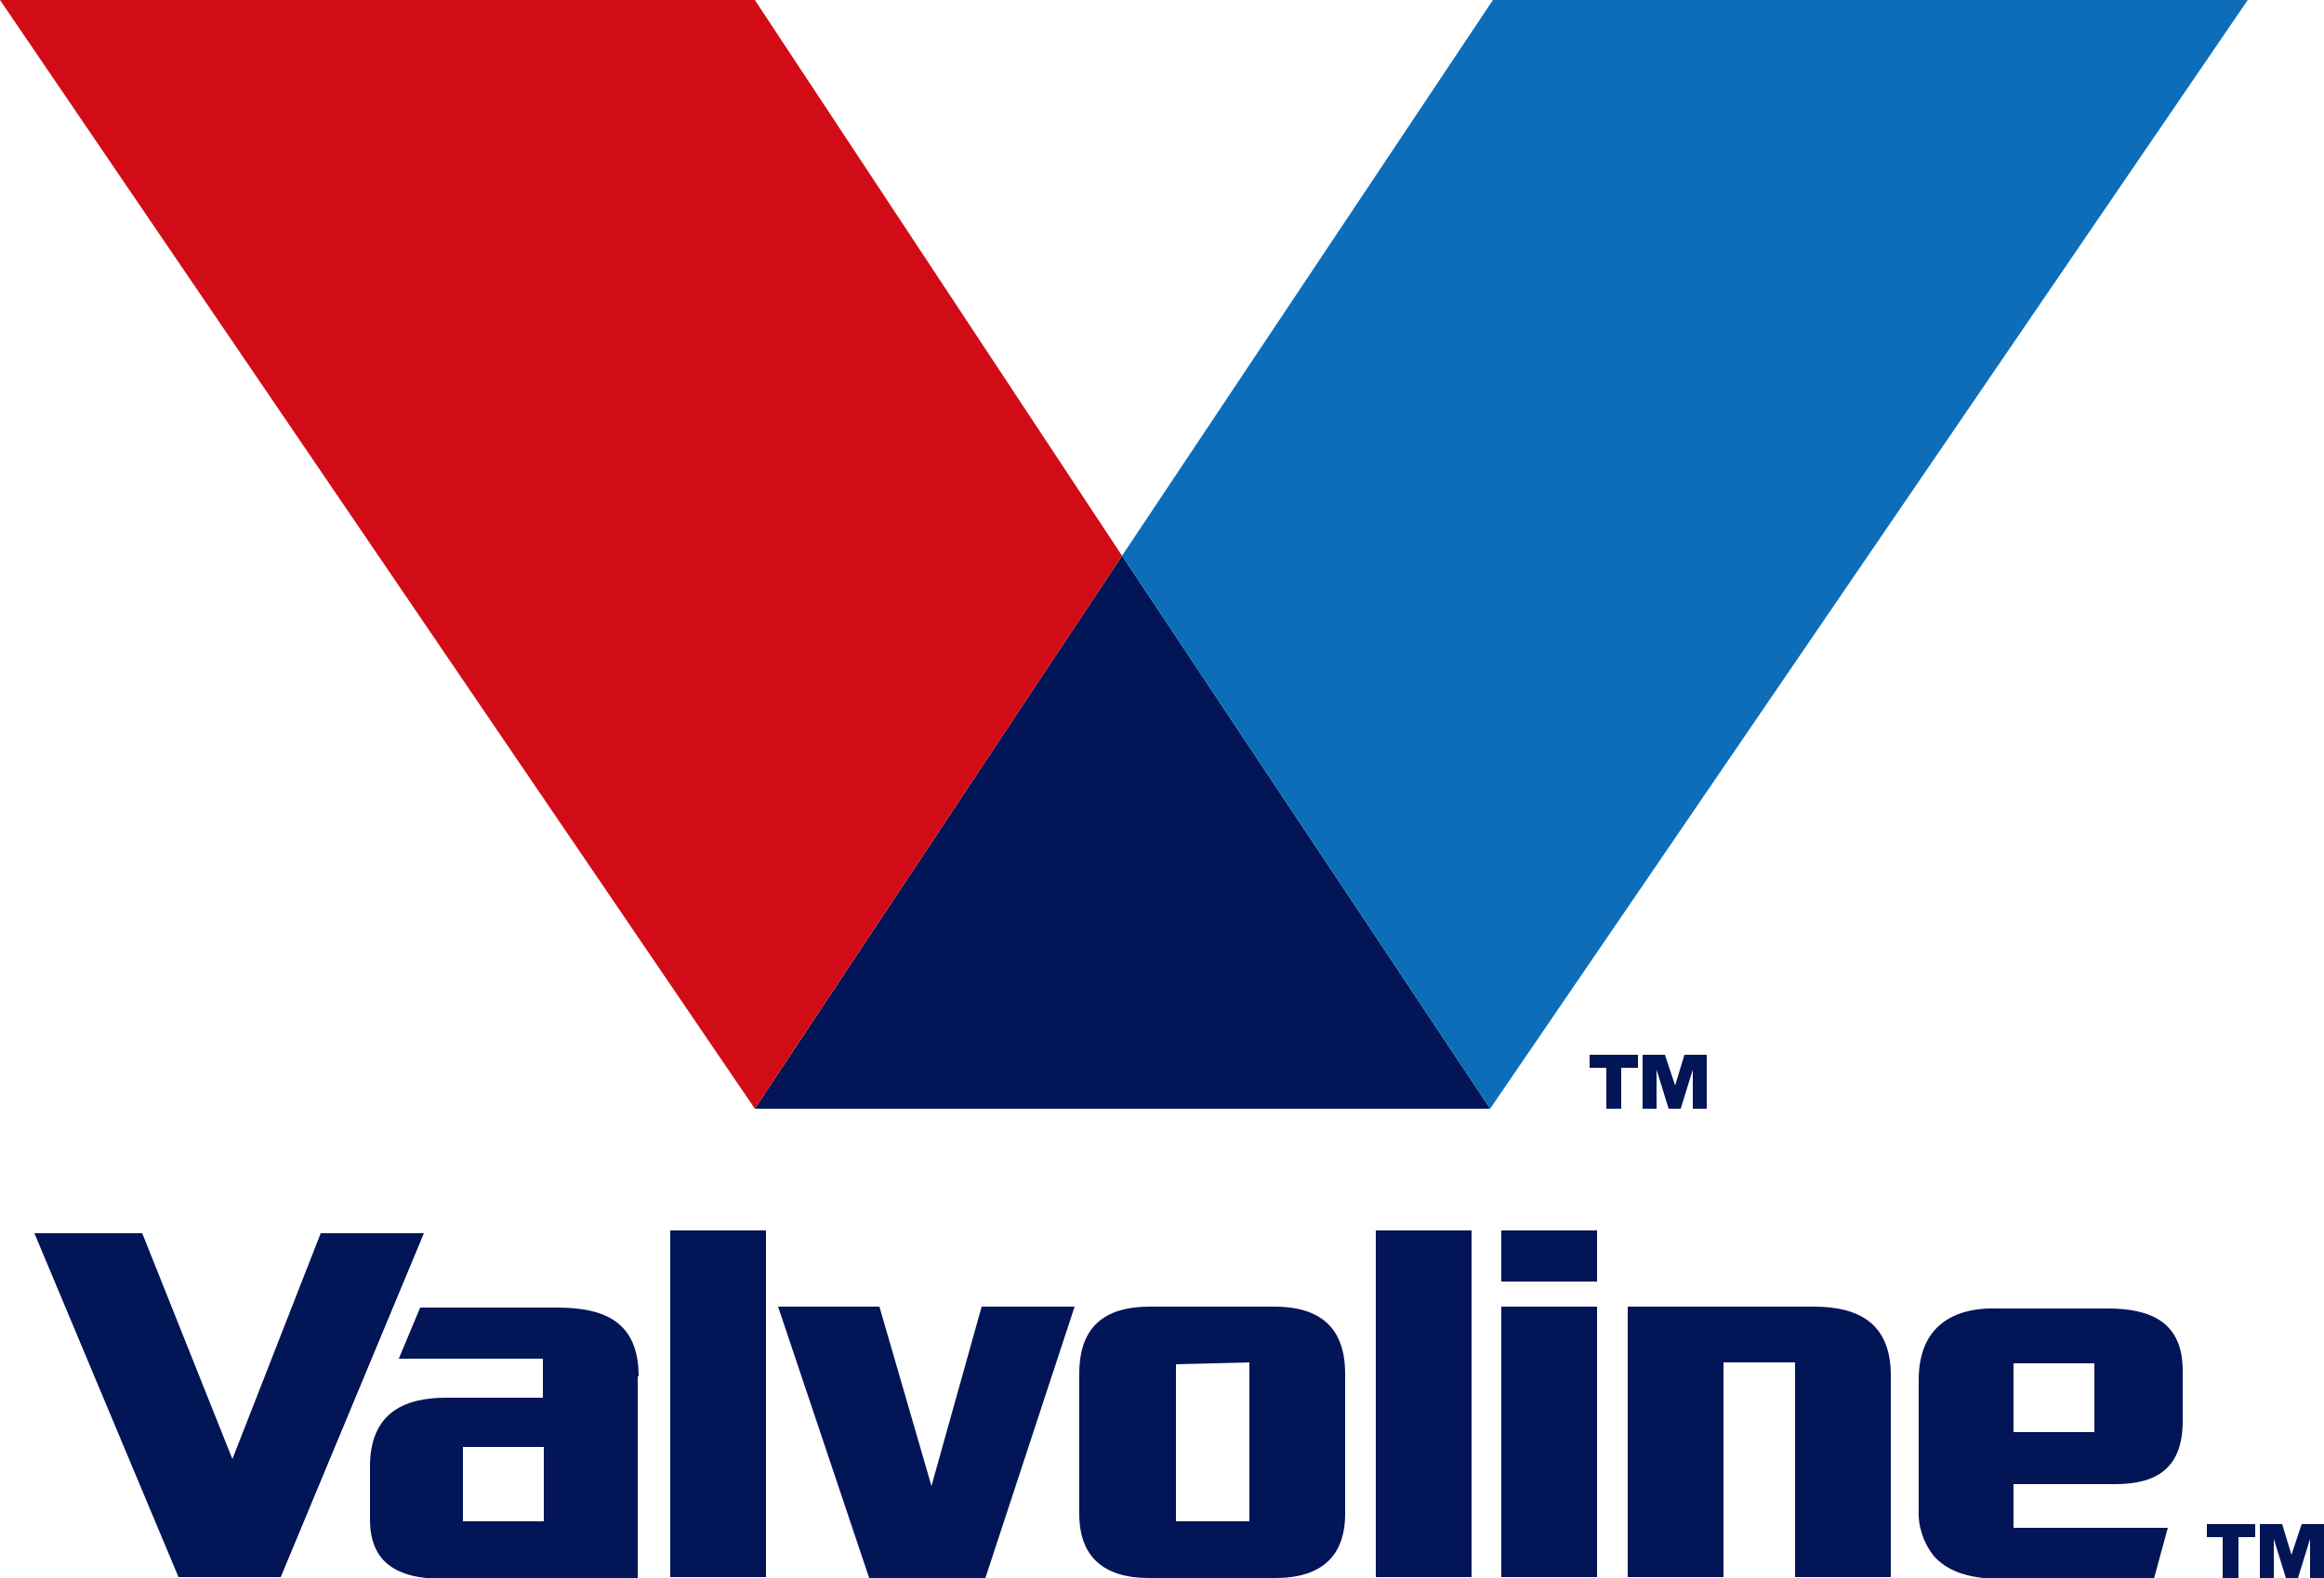 <?xml version="1.0" encoding="utf-8"?>
<!-- Generator: Adobe Illustrator 19.0.0, SVG Export Plug-In . SVG Version: 6.00 Build 0)  -->
<svg version="1.1" id="Layer_1" xmlns="http://www.w3.org/2000/svg" xmlns:xlink="http://www.w3.org/1999/xlink" x="0px" y="0px"
	 viewBox="-130 312.1 250 169.8" style="enable-background:new -130 312.1 250 169.8;" xml:space="preserve">
<style type="text/css">
	.st0{fill:#021556;}
	.st1{fill:#D20C16;}
	.st2{fill:#0D6DB9;}
</style>
<polygon class="st0" points="-48.8,431.4 30.3,431.4 -9.3,371.9 "/>
<polygon class="st1" points="-48.8,312.1 -130,312.1 -48.8,431.4 -9.3,371.9 "/>
<polygon class="st2" points="30.6,312.1 -9.3,371.9 30.3,431.4 111.8,312.1 "/>
<polygon class="st0" points="-95.5,444.8 -105,469.1 -114.7,444.8 -126.3,444.8 -110.8,481.8 -99.8,481.8 -84.4,444.8 "/>
<rect x="-57.9" y="444.5" class="st0" width="10.3" height="37.3"/>
<rect x="18" y="444.5" class="st0" width="10.3" height="37.3"/>
<polygon class="st0" points="-24.4,452.7 -29.8,472 -35.4,452.7 -46.3,452.7 -36.5,481.9 -24,481.9 -14.4,452.7 "/>
<rect x="31.5" y="452.7" class="st0" width="10.3" height="29.1"/>
<rect x="31.5" y="444.5" class="st0" width="10.3" height="5.5"/>
<path class="st0" d="M65.1,452.7H45.1v29.1h10.3v-23.1h7.7v23.1h10.3v-21.7C73.4,454.3,69.7,452.7,65.1,452.7z"/>
<path class="st0" d="M7.2,481.9c5,0,7.5-2.4,7.5-6.9c0-4,0-15.1,0-15.1c0-6-4-7.2-7.6-7.2H-6.3c-3.7,0-7.6,1.2-7.6,7.2
	c0,0,0,11.1,0,15.1c0,4.5,2.5,6.9,7.5,6.9H7.2z M-3.5,475.8v-16.9l7.9-0.2v17.1L-3.5,475.8z"/>
<path class="st0" d="M-61.3,460.2c0-5.9-3.7-7.4-8.8-7.4h-14.7l-2.3,5.5h15.5v4.2h-10.4c-4.2,0-8.2,1.4-8.2,7.4v5.7
	c0,4.4,2.6,6.4,7.9,6.4c4.1,0,20.9,0,20.9,0V460.2z M-71.5,475.8h-8.7v-8h8.7V475.8z"/>
<path class="st0" d="M76.4,460.6v13.9c-0.1,1.8,0.5,3.6,1.6,5c1.3,1.5,3.5,2.5,7.3,2.5h16.4l1.5-5.5H86.6v-4.7h10.9
	c4.5,0,7.3-1.7,7.3-6.8v-5.4c0-5.3-3.5-6.7-8.1-6.7H85.1C80,452.7,76.4,454.9,76.4,460.6z M86.6,458.8h8.7v7.4h-8.7V458.8z"/>
<polygon class="st0" points="41,427 41,425.6 46.2,425.6 46.2,427 44.4,427 44.4,431.4 42.8,431.4 42.8,427 "/>
<polygon class="st0" points="49.1,425.6 50.2,428.9 51.2,425.6 53.6,425.6 53.6,431.4 52.1,431.4 52.1,427.2 50.8,431.4 49.5,431.4 
	48.2,427.2 48.2,431.4 46.7,431.4 46.7,425.6 "/>
<polygon class="st0" points="107.4,477.5 107.4,476.1 112.6,476.1 112.6,477.5 110.8,477.5 110.8,481.9 109.1,481.9 109.1,477.5 "/>
<polygon class="st0" points="115.5,476.1 116.5,479.4 117.6,476.1 120,476.1 120,481.9 118.5,481.9 118.5,477.7 117.2,481.9 
	115.9,481.9 114.6,477.7 114.6,481.9 113.1,481.9 113.1,476.1 "/>
</svg>
